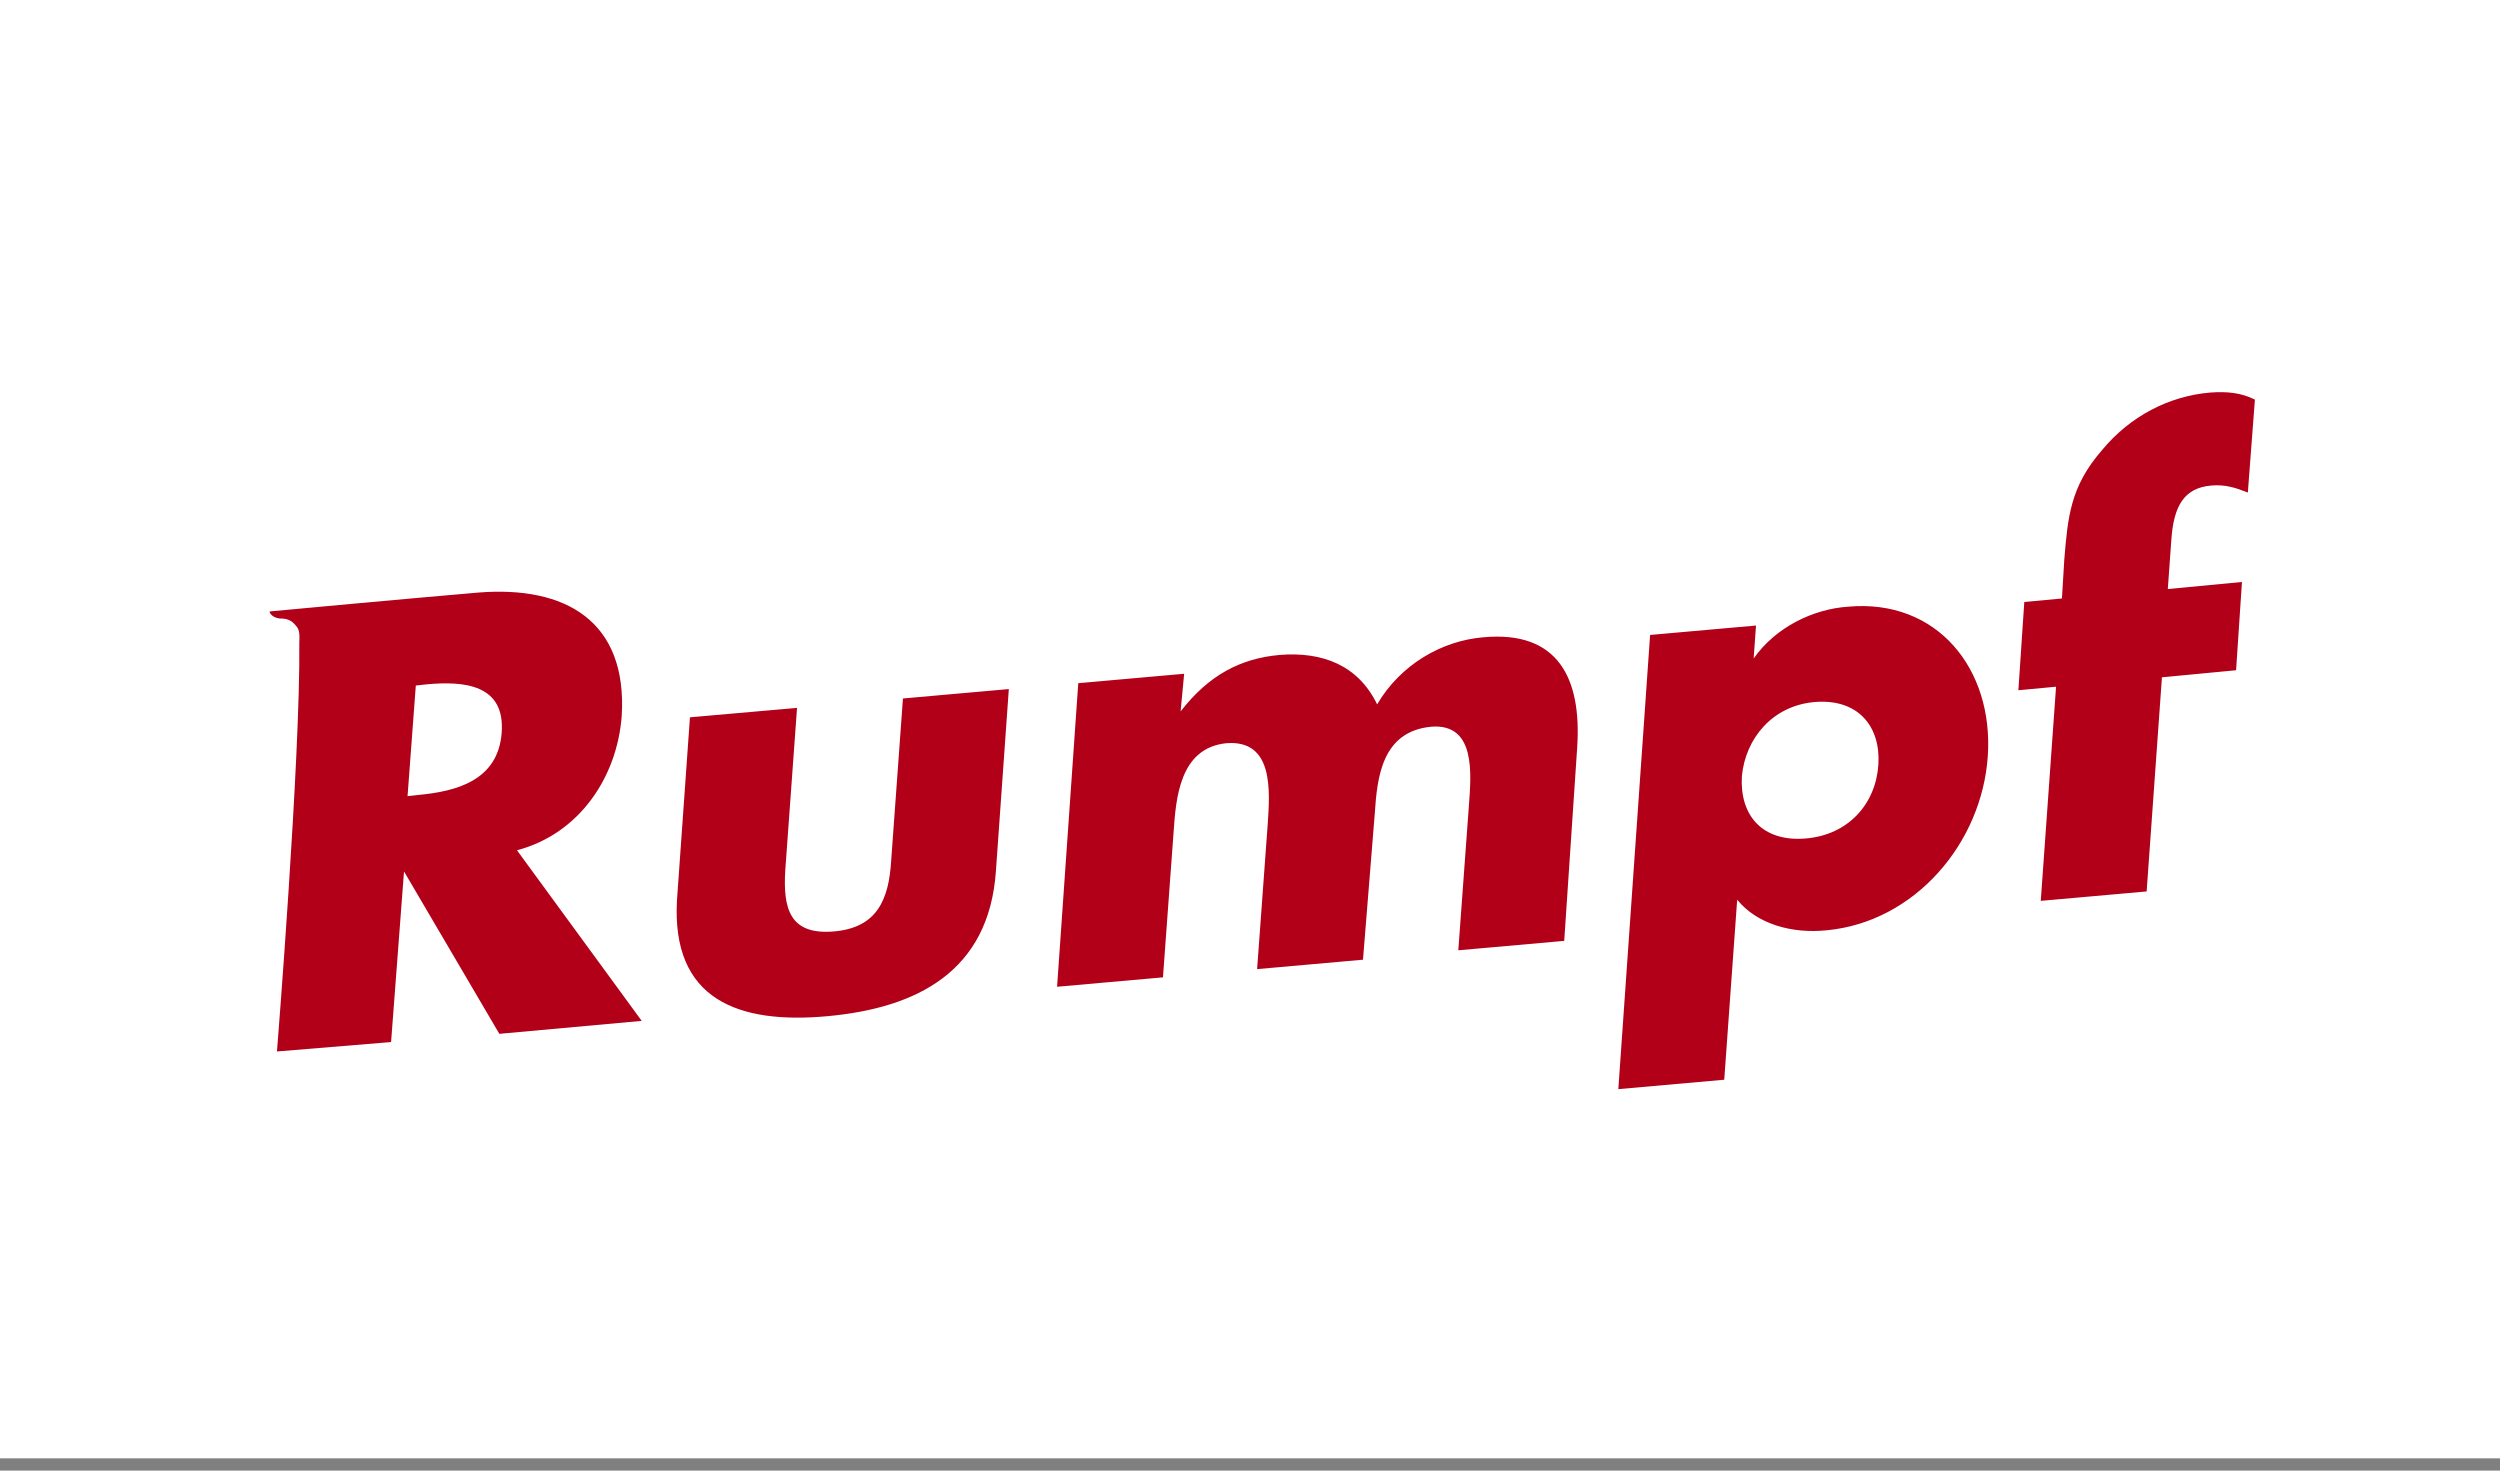 <svg width="102" height="60" viewBox="0 0 102 60" fill="none" xmlns="http://www.w3.org/2000/svg">
<rect x="0" y="0" width="102" height="60" fill="#808080" stroke="none"/>
<rect width="102" height="59.5" fill="white"/>
<path d="M26.182 41.652L20.373 42.18L16.484 35.555L15.956 42.516L11.3 42.9C11.3 42.9 12.26 30.947 12.212 26.242C12.212 26.002 12.26 25.714 12.068 25.522C11.876 25.282 11.684 25.234 11.396 25.234C11.06 25.186 10.964 24.946 11.012 24.946C16.148 24.465 19.509 24.177 19.509 24.177C23.061 23.889 25.606 25.33 25.366 29.218C25.174 31.715 23.637 34.019 21.093 34.691L26.182 41.652ZM16.628 32.483L17.061 32.435C18.597 32.291 20.325 31.859 20.469 29.89C20.613 27.922 18.933 27.778 17.397 27.922L16.965 27.97L16.628 32.483ZM32.519 28.882L32.039 35.507C31.943 37.091 32.231 38.148 34.007 38.004C35.783 37.86 36.264 36.707 36.359 35.123L36.84 28.498L41.16 28.114L40.632 35.555C40.344 39.636 37.416 41.124 33.767 41.46C30.119 41.796 27.382 40.788 27.622 36.707L28.15 29.266L32.519 28.882ZM48.169 29.026C49.322 27.538 50.618 26.866 52.202 26.722C53.978 26.578 55.418 27.154 56.187 28.738C57.147 27.106 58.827 26.146 60.507 26.002C63.58 25.714 64.54 27.682 64.348 30.514L63.82 38.388L59.499 38.772L59.931 32.867C60.027 31.571 60.219 29.506 58.395 29.65C56.379 29.842 56.187 31.715 56.09 33.203L55.61 39.156L51.29 39.54L51.722 33.635C51.818 32.243 51.962 30.178 50.042 30.322C48.121 30.514 47.977 32.579 47.881 33.971L47.449 39.876L43.129 40.26L43.993 27.874L48.313 27.49L48.169 29.026ZM71.549 26.866C72.461 25.57 73.997 24.85 75.389 24.754C79.038 24.418 81.342 27.298 81.102 30.851C80.862 34.403 78.126 37.62 74.525 37.956C73.133 38.1 71.693 37.715 70.877 36.707L70.349 44.053L66.028 44.437L67.324 25.906L71.645 25.522L71.549 26.866ZM71.069 31.667C70.973 33.251 71.885 34.355 73.661 34.211C75.438 34.067 76.542 32.771 76.638 31.186C76.734 29.65 75.822 28.498 74.045 28.642C72.317 28.786 71.213 30.13 71.069 31.667ZM87.583 36.371L83.263 36.755L83.887 28.018L82.35 28.162L82.591 24.561L84.127 24.418L84.223 22.833C84.367 21.105 84.463 19.857 85.759 18.369C86.911 16.976 88.495 16.16 90.176 16.016C90.848 15.968 91.424 16.016 92 16.304L91.712 20.097C91.232 19.905 90.8 19.761 90.224 19.809C89.12 19.905 88.688 20.625 88.591 22.017L88.447 24.033L91.472 23.745L91.232 27.346L88.207 27.634L87.583 36.371Z" fill="#B20019"/>
</svg>
